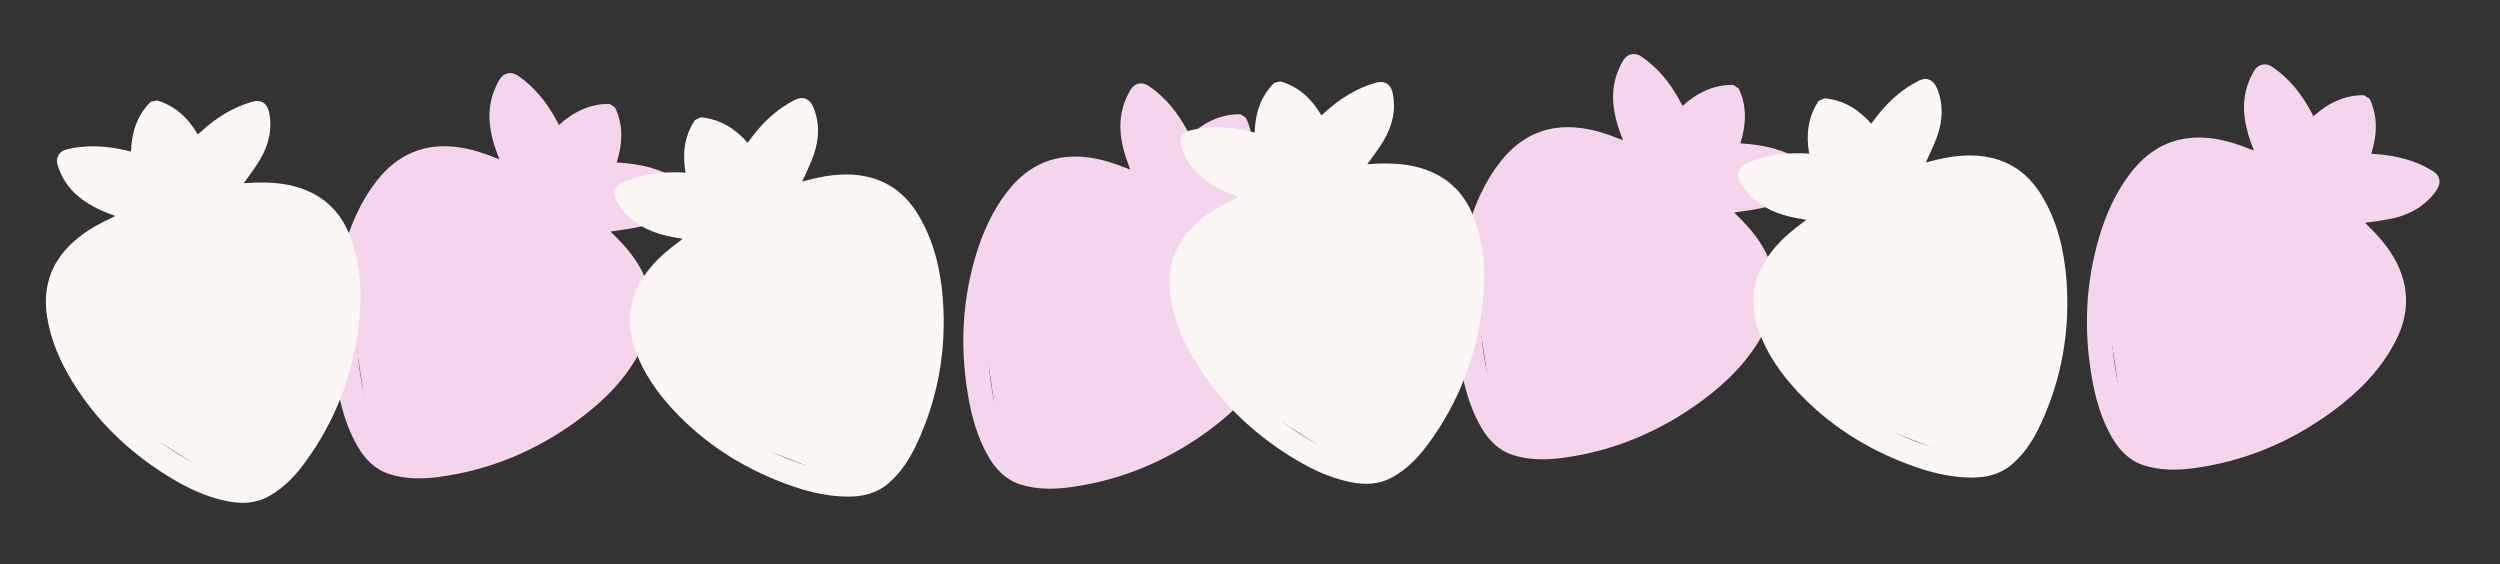 <?xml version="1.0" encoding="UTF-8"?> <svg xmlns="http://www.w3.org/2000/svg" width="1444" height="326" viewBox="0 0 1444 326" fill="none"><rect x="0" y="0" width="1444" height="326" fill="#333333" stroke="none"/><path d="M355.27 62.101C360.08 72.258 359.71 82.831 356.218 93.825C357.087 93.891 357.843 93.962 358.604 94.012C370.429 94.8 381.62 97.584 391.716 103.764C396.128 106.468 396.849 110.723 393.711 115.186C387.617 123.786 379.156 128.656 369.368 130.997C363.916 132.291 358.31 132.825 352.61 133.733C354.034 135.153 355.597 136.678 357.125 138.212C364.459 145.768 370.688 154.09 374.03 164.406C378.24 177.366 376.516 189.971 370.199 202.176C361.722 218.561 349.094 231.302 334.58 242.09C310.174 260.173 283.187 271.515 253.601 275.467C243.974 276.748 234.396 276.795 225.119 273.895C216.526 271.212 210.751 265.163 206.376 257.562C199.996 246.44 196.646 234.179 194.557 221.461C190.183 195.022 191.239 168.595 198.973 142.359C203.012 128.678 208.734 115.753 217.648 104.393C229.859 88.829 245.491 82.507 264.348 84.989C272.009 85.988 279.249 88.322 286.342 91.204C286.902 91.427 287.474 91.62 288.453 91.975C287.742 90.086 287.141 88.587 286.605 87.067C282.983 76.818 281.173 66.323 284.371 55.348C285.379 52.111 286.758 48.992 288.479 46.058C290.768 42.023 295.164 41.077 298.902 43.562C308.592 50.069 315.699 58.96 321.273 69.232C321.752 70.117 322.204 71.023 322.803 72.18C331.375 64.541 340.919 59.807 352.175 60.055L355.27 62.101ZM313.88 122.669C306.48 118.385 299.178 113.915 291.645 109.87C283.073 105.253 274.099 101.462 264.415 99.671C250.071 97.002 237.897 100.94 228.469 113.185C220.724 123.246 215.735 134.65 212.27 146.701C204.941 172.152 204.447 197.678 209.269 223.151C211.14 232.956 214.152 242.328 219.215 250.881C222.908 257.109 228.177 260.858 235.414 261.264C240.955 261.573 246.598 261.862 252.121 261.181C277.682 258.012 301.066 248.246 322.6 233.416C335.739 224.36 347.169 213.444 355.63 199.625C363.066 187.477 364.625 175.037 357.515 162.775C354.783 158.119 351.564 153.79 347.913 149.86C337.958 139.068 325.908 130.892 313.88 122.669ZM322.884 108.504C337.345 105.202 347.091 86.666 344.103 75.586C330.93 79.132 320.677 94.926 322.884 108.504ZM308.637 97.949C309.894 94.27 311.076 91.108 312.03 87.885C312.395 86.707 312.413 85.461 312.083 84.302C309.61 77.391 305.959 71.019 301.294 65.471C300.137 64.085 298.891 62.781 297.295 61.009C295.971 75.48 301.152 86.918 308.637 97.949ZM338.488 117.298C351.579 119.52 364.147 119.688 376.724 112.588C367.773 109.138 358.1 107.783 348.401 108.62C347.8 108.721 347.239 109.012 346.795 109.449C344.13 111.913 341.52 114.428 338.474 117.32L338.488 117.298Z" fill="#F5D5ED"></path><path d="M230.465 95.09L289.554 96.89L295.127 54.045L314.429 73.193L326.39 74.31L348.876 68.975L350.954 90.232C351.433 92.755 353.731 98.669 359.09 102.143C364.449 105.617 378.23 110.125 384.45 111.945L346.177 126.956C354.766 144.691 371.339 181.096 368.915 184.834L343.167 224.556C322.118 237.459 279.271 263.443 276.272 264.154C273.274 264.865 251.049 268.82 240.31 270.708L214.951 260.907L200.737 165.415L230.465 95.09Z" fill="#F5D5ED"></path><path d="M1004.27 51.101C1009.08 61.258 1008.71 71.831 1005.22 82.825C1006.09 82.891 1006.84 82.962 1007.6 83.012C1019.43 83.8 1030.62 86.584 1040.72 92.764C1045.13 95.468 1045.85 99.723 1042.71 104.186C1036.62 112.786 1028.16 117.656 1018.37 119.997C1012.92 121.291 1007.31 121.825 1001.61 122.733C1003.03 124.153 1004.6 125.678 1006.12 127.212C1013.46 134.768 1019.69 143.09 1023.03 153.406C1027.24 166.366 1025.52 178.971 1019.2 191.176C1010.72 207.561 998.094 220.302 983.58 231.09C959.174 249.173 932.187 260.515 902.601 264.467C892.974 265.748 883.396 265.795 874.119 262.895C865.526 260.212 859.751 254.163 855.376 246.562C848.996 235.44 845.646 223.179 843.557 210.461C839.183 184.022 840.239 157.595 847.973 131.359C852.012 117.678 857.734 104.753 866.648 93.393C878.859 77.829 894.491 71.507 913.348 73.989C921.009 74.988 928.249 77.322 935.342 80.204C935.902 80.427 936.474 80.62 937.453 80.975C936.742 79.086 936.141 77.587 935.605 76.067C931.983 65.818 930.173 55.323 933.371 44.348C934.379 41.111 935.758 37.992 937.479 35.058C939.768 31.023 944.164 30.077 947.902 32.562C957.592 39.069 964.699 47.96 970.273 58.232C970.752 59.117 971.204 60.023 971.803 61.18C980.375 53.541 989.919 48.807 1001.17 49.055L1004.27 51.101ZM962.88 111.669C955.48 107.385 948.178 102.915 940.645 98.87C932.073 94.253 923.099 90.462 913.415 88.671C899.071 86.002 886.897 89.94 877.469 102.185C869.724 112.246 864.735 123.65 861.27 135.701C853.941 161.152 853.447 186.678 858.269 212.151C860.14 221.956 863.152 231.328 868.215 239.881C871.908 246.109 877.177 249.858 884.414 250.264C889.955 250.573 895.598 250.862 901.121 250.181C926.682 247.012 950.066 237.246 971.6 222.416C984.739 213.36 996.169 202.444 1004.63 188.625C1012.07 176.477 1013.63 164.037 1006.52 151.775C1003.78 147.119 1000.56 142.79 996.913 138.86C986.958 128.068 974.908 119.892 962.88 111.669ZM971.884 97.504C986.345 94.202 996.091 75.666 993.103 64.586C979.93 68.132 969.677 83.926 971.884 97.504ZM957.637 86.949C958.894 83.27 960.076 80.108 961.03 76.885C961.395 75.707 961.413 74.461 961.083 73.302C958.61 66.391 954.959 60.019 950.294 54.471C949.137 53.085 947.891 51.781 946.295 50.009C944.971 64.48 950.152 75.918 957.637 86.949ZM987.488 106.298C1000.58 108.52 1013.15 108.688 1025.72 101.588C1016.77 98.138 1007.1 96.783 997.401 97.62C996.8 97.722 996.239 98.012 995.795 98.449C993.13 100.913 990.52 103.428 987.474 106.32L987.488 106.298Z" fill="#F5D5ED"></path><path d="M879.465 84.09L938.554 85.89L944.127 43.045L963.429 62.193L975.39 63.31L997.876 57.975L999.954 79.232C1000.43 81.755 1002.73 87.669 1008.09 91.143C1013.45 94.617 1027.23 99.125 1033.45 100.945L995.177 115.956C1003.77 133.691 1020.34 170.096 1017.92 173.834L992.167 213.556C971.118 226.459 928.271 252.443 925.272 253.154C922.274 253.865 900.049 257.82 889.31 259.708L863.951 249.907L849.737 154.415L879.465 84.09Z" fill="#F5D5ED"></path><path d="M719.688 68.065C724.498 78.223 724.128 88.795 720.636 99.789C721.505 99.856 722.261 99.927 723.022 99.977C734.847 100.765 746.038 103.549 756.134 109.729C760.546 112.433 761.266 116.688 758.129 121.151C752.035 129.751 743.574 134.621 733.786 136.962C728.334 138.255 722.728 138.79 717.028 139.698C718.452 141.118 720.015 142.643 721.543 144.177C728.877 151.733 735.106 160.055 738.448 170.371C742.658 183.33 740.934 195.935 734.617 208.141C726.14 224.526 713.512 237.267 698.998 248.054C674.592 266.138 647.605 277.479 618.019 281.432C608.391 282.713 598.814 282.76 589.537 279.86C580.944 277.177 575.169 271.128 570.794 263.527C564.414 252.405 561.064 240.144 558.975 227.426C554.601 200.987 555.657 174.56 563.391 148.324C567.43 134.643 573.152 121.718 582.066 110.358C594.277 94.794 609.909 88.472 628.766 90.954C636.427 91.953 643.667 94.287 650.76 97.169C651.32 97.392 651.892 97.585 652.871 97.94C652.16 96.051 651.559 94.551 651.023 93.032C647.401 82.782 645.591 72.288 648.789 61.313C649.797 58.076 651.176 54.957 652.897 52.023C655.186 47.988 659.582 47.042 663.32 49.527C673.01 56.033 680.117 64.924 685.691 75.197C686.17 76.082 686.622 76.988 687.221 78.145C695.793 70.506 705.337 65.772 716.593 66.02L719.688 68.065ZM678.298 128.634C670.898 124.349 663.596 119.88 656.062 115.835C647.491 111.218 638.517 107.427 628.833 105.636C614.489 102.967 602.315 106.905 592.887 119.15C585.142 129.21 580.153 140.615 576.688 152.666C569.359 178.117 568.865 203.643 573.687 229.116C575.558 238.921 578.57 248.293 583.633 256.846C587.326 263.073 592.595 266.823 599.832 267.229C605.373 267.538 611.016 267.827 616.539 267.145C642.1 263.976 665.484 254.211 687.018 239.381C700.157 230.325 711.587 219.409 720.048 205.589C727.484 193.442 729.043 181.001 721.933 168.74C719.201 164.084 715.982 159.755 712.331 155.825C702.376 145.033 690.326 136.857 678.298 128.634ZM687.302 114.468C701.763 111.167 711.509 92.631 708.521 81.551C695.348 85.097 685.095 100.891 687.302 114.468ZM673.055 103.914C674.312 100.235 675.494 97.073 676.448 93.85C676.813 92.672 676.831 91.425 676.501 90.267C674.028 83.356 670.377 76.984 665.712 71.436C664.555 70.05 663.309 68.746 661.713 66.974C660.389 81.445 665.57 92.883 673.055 103.914ZM702.906 123.263C715.997 125.485 728.565 125.653 741.142 118.553C732.191 115.103 722.518 113.748 712.819 114.584C712.218 114.686 711.657 114.977 711.213 115.414C708.548 117.878 705.938 120.393 702.892 123.285L702.906 123.263Z" fill="#F5D5ED"></path><path d="M594.883 101.055L653.972 102.855L659.545 60.01L678.847 79.158L690.808 80.275L713.294 74.94L715.372 96.197C715.851 98.72 718.149 104.634 723.508 108.108C728.867 111.582 742.647 116.09 748.868 117.909L710.595 132.921C719.184 150.656 735.757 187.061 733.333 190.799L707.585 230.521C686.536 243.424 643.689 269.407 640.69 270.119C637.692 270.83 615.467 274.785 604.728 276.673L579.369 266.872L565.155 171.38L594.883 101.055Z" fill="#F5D5ED"></path><path d="M1368.69 57.065C1373.5 67.223 1373.13 77.795 1369.64 88.789C1370.51 88.856 1371.26 88.927 1372.02 88.977C1383.85 89.765 1395.04 92.549 1405.13 98.728C1409.55 101.433 1410.27 105.688 1407.13 110.151C1401.03 118.751 1392.57 123.621 1382.79 125.962C1377.33 127.255 1371.73 127.79 1366.03 128.698C1367.45 130.118 1369.01 131.643 1370.54 133.177C1377.88 140.733 1384.11 149.055 1387.45 159.371C1391.66 172.33 1389.93 184.935 1383.62 197.141C1375.14 213.526 1362.51 226.267 1348 237.054C1323.59 255.138 1296.6 266.479 1267.02 270.432C1257.39 271.713 1247.81 271.76 1238.54 268.86C1229.94 266.177 1224.17 260.128 1219.79 252.527C1213.41 241.405 1210.06 229.144 1207.97 216.426C1203.6 189.987 1204.66 163.56 1212.39 137.324C1216.43 123.643 1222.15 110.718 1231.07 99.358C1243.28 83.794 1258.91 77.472 1277.77 79.954C1285.43 80.953 1292.67 83.287 1299.76 86.169C1300.32 86.392 1300.89 86.585 1301.87 86.94C1301.16 85.051 1300.56 83.551 1300.02 82.032C1296.4 71.782 1294.59 61.288 1297.79 50.313C1298.8 47.076 1300.18 43.957 1301.9 41.023C1304.19 36.988 1308.58 36.042 1312.32 38.527C1322.01 45.033 1329.12 53.925 1334.69 64.197C1335.17 65.082 1335.62 65.988 1336.22 67.145C1344.79 59.506 1354.34 54.772 1365.59 55.02L1368.69 57.065ZM1327.3 117.634C1319.9 113.349 1312.6 108.88 1305.06 104.835C1296.49 100.218 1287.52 96.427 1277.83 94.636C1263.49 91.967 1251.32 95.905 1241.89 108.15C1234.14 118.21 1229.15 129.615 1225.69 141.666C1218.36 167.117 1217.86 192.643 1222.69 218.116C1224.56 227.921 1227.57 237.293 1232.63 245.846C1236.33 252.073 1241.6 255.823 1248.83 256.229C1254.37 256.538 1260.02 256.827 1265.54 256.145C1291.1 252.976 1314.48 243.211 1336.02 228.381C1349.16 219.325 1360.59 208.409 1369.05 194.589C1376.48 182.442 1378.04 170.001 1370.93 157.74C1368.2 153.084 1364.98 148.755 1361.33 144.825C1351.38 134.033 1339.33 125.857 1327.3 117.634ZM1336.3 103.468C1350.76 100.167 1360.51 81.631 1357.52 70.551C1344.35 74.097 1334.1 89.891 1336.3 103.468ZM1322.06 92.914C1323.31 89.235 1324.49 86.073 1325.45 82.85C1325.81 81.672 1325.83 80.425 1325.5 79.267C1323.03 72.356 1319.38 65.984 1314.71 60.436C1313.56 59.05 1312.31 57.746 1310.71 55.974C1309.39 70.445 1314.57 81.883 1322.06 92.914ZM1351.91 112.263C1365 114.485 1377.57 114.653 1390.14 107.553C1381.19 104.103 1371.52 102.748 1361.82 103.584C1361.22 103.686 1360.66 103.977 1360.21 104.414C1357.55 106.878 1354.94 109.393 1351.89 112.285L1351.91 112.263Z" fill="#F5D5ED"></path><path d="M1243.88 90.055L1302.97 91.855L1308.55 49.01L1327.85 68.158L1339.81 69.275L1362.29 63.94L1364.37 85.197C1364.85 87.72 1367.15 93.634 1372.51 97.108C1377.87 100.582 1391.65 105.09 1397.87 106.909L1359.59 121.921C1368.18 139.656 1384.76 176.061 1382.33 179.799L1356.59 219.521C1335.54 232.424 1292.69 258.407 1289.69 259.119C1286.69 259.83 1264.47 263.785 1253.73 265.673L1228.37 255.872L1214.15 160.38L1243.88 90.055Z" fill="#F5D5ED"></path><path d="M404.755 67.784C415.819 68.726 424.48 74.18 431.839 82.438C432.356 81.747 432.816 81.153 433.262 80.544C440.199 71.086 448.471 63.127 459.007 57.733C463.614 55.378 467.562 56.849 469.636 61.633C473.607 70.892 473.197 80.304 469.963 89.59C468.153 94.757 465.626 99.683 463.362 104.868C465.307 104.375 467.414 103.816 469.51 103.291C479.734 100.866 490.013 99.733 500.43 101.973C513.523 104.778 523.169 112.349 530.042 123.548C539.272 138.58 543.244 155.291 544.579 172.622C546.777 201.738 541.956 229.719 529.566 256.266C525.528 264.902 520.485 272.897 513.131 279.205C506.322 285.051 498.189 286.913 489.499 286.853C476.794 286.75 464.743 283.569 452.978 279.117C428.505 269.886 406.922 256.143 389.045 236.935C379.726 226.913 371.934 215.859 367.147 202.91C360.587 185.171 363.588 169.083 375.676 154.597C380.579 148.708 386.377 143.818 392.556 139.318C393.04 138.961 393.505 138.578 394.323 137.936C392.362 137.609 390.787 137.379 389.23 137.085C378.719 135.111 368.966 131.508 361.467 123.504C359.29 121.089 357.409 118.423 355.864 115.562C353.698 111.693 355.239 107.574 359.305 105.673C369.9 100.775 381.121 99.189 392.686 99.55C393.682 99.582 394.681 99.648 395.969 99.712C394.118 88.859 395.217 78.611 401.399 69.365L404.755 67.784ZM433.535 131.716C426.018 135.789 418.397 139.691 411.01 143.992C402.592 148.878 394.653 154.501 388.013 161.689C378.163 172.327 375.001 184.376 380.257 198.184C384.575 209.528 391.483 219.232 399.741 227.982C417.175 246.471 438.301 259.308 462.202 267.694C471.41 270.911 480.862 272.967 490.715 272.916C497.893 272.874 503.831 270.314 508.012 264.489C511.212 260.028 514.449 255.472 516.81 250.544C527.721 227.727 531.95 203.512 530.953 178.371C530.34 163.027 527.26 148.2 520.172 134.431C513.941 122.329 504.345 114.976 490.298 114.924C484.947 114.932 479.612 115.503 474.381 116.628C460.055 119.66 446.809 125.709 433.535 131.716ZM426.446 117.327C431.355 103.684 420.996 86.55 410.127 83.643C406.107 96.333 413.898 112.554 426.446 117.327ZM410.04 124.046C407.625 121.209 405.603 118.686 403.409 116.323C402.616 115.446 401.581 114.824 400.435 114.535C393.332 113.229 386.056 113.165 378.931 114.348C377.156 114.635 375.402 115.038 373.07 115.503C384.492 123.65 396.825 124.906 410.04 124.046ZM442.096 108.622C450.906 98.808 457.717 88.43 458.443 74.506C450.802 80.276 444.533 87.667 440.086 96.147C439.852 96.696 439.797 97.305 439.929 97.887C440.578 101.304 441.301 104.701 442.107 108.644L442.096 108.622Z" fill="#FCF7F4"></path><path d="M366.164 187.712L399.034 139.411L366.094 113.916L392.381 107.173L399.666 97.762L407.131 76.451L426.044 85.069C428.412 85.899 434.586 86.865 440.341 84.096C446.097 81.327 457.188 72.052 462.014 67.761L454.278 106.922C473.696 108.407 512.994 112.336 514.84 116.173L534.456 156.939C534.095 180.738 533.124 229.048 532.128 231.889C531.133 234.731 522.65 255.153 518.533 265.01L496.861 281.344L409.309 246.689L366.164 187.712Z" fill="#FCF7F4"></path><path d="M1053.76 56.784C1064.82 57.726 1073.48 63.18 1080.84 71.438C1081.36 70.747 1081.82 70.153 1082.26 69.544C1089.2 60.086 1097.47 52.127 1108.01 46.733C1112.61 44.378 1116.56 45.849 1118.64 50.633C1122.61 59.892 1122.2 69.304 1118.96 78.59C1117.15 83.757 1114.63 88.683 1112.36 93.868C1114.31 93.375 1116.41 92.816 1118.51 92.291C1128.73 89.866 1139.01 88.733 1149.43 90.973C1162.52 93.778 1172.17 101.349 1179.04 112.548C1188.27 127.58 1192.24 144.291 1193.58 161.622C1195.78 190.738 1190.96 218.719 1178.57 245.266C1174.53 253.902 1169.49 261.897 1162.13 268.205C1155.32 274.051 1147.19 275.913 1138.5 275.853C1125.79 275.75 1113.74 272.569 1101.98 268.117C1077.5 258.886 1055.92 245.143 1038.05 225.935C1028.73 215.913 1020.93 204.859 1016.15 191.91C1009.59 174.171 1012.59 158.083 1024.68 143.597C1029.58 137.708 1035.38 132.818 1041.56 128.318C1042.04 127.961 1042.51 127.578 1043.32 126.936C1041.36 126.609 1039.79 126.379 1038.23 126.085C1027.72 124.111 1017.97 120.508 1010.47 112.504C1008.29 110.089 1006.41 107.423 1004.86 104.562C1002.7 100.693 1004.24 96.574 1008.3 94.673C1018.9 89.775 1030.12 88.189 1041.69 88.55C1042.68 88.582 1043.68 88.648 1044.97 88.712C1043.12 77.859 1044.22 67.611 1050.4 58.365L1053.76 56.784ZM1082.54 120.716C1075.02 124.789 1067.4 128.691 1060.01 132.992C1051.59 137.878 1043.65 143.501 1037.01 150.689C1027.16 161.327 1024 173.376 1029.26 187.184C1033.58 198.528 1040.48 208.232 1048.74 216.982C1066.18 235.471 1087.3 248.308 1111.2 256.694C1120.41 259.911 1129.86 261.967 1139.72 261.916C1146.89 261.874 1152.83 259.314 1157.01 253.489C1160.21 249.028 1163.45 244.472 1165.81 239.544C1176.72 216.727 1180.95 192.512 1179.95 167.371C1179.34 152.027 1176.26 137.2 1169.17 123.431C1162.94 111.329 1153.35 103.976 1139.3 103.924C1133.95 103.932 1128.61 104.503 1123.38 105.628C1109.06 108.66 1095.81 114.709 1082.54 120.716ZM1075.45 106.327C1080.35 92.684 1070 75.55 1059.13 72.643C1055.11 85.333 1062.9 101.554 1075.45 106.327ZM1059.04 113.046C1056.63 110.209 1054.6 107.686 1052.41 105.323C1051.62 104.446 1050.58 103.824 1049.43 103.535C1042.33 102.229 1035.06 102.165 1027.93 103.348C1026.16 103.635 1024.4 104.038 1022.07 104.503C1033.49 112.65 1045.83 113.906 1059.04 113.046ZM1091.1 97.622C1099.91 87.808 1106.72 77.43 1107.44 63.506C1099.8 69.276 1093.53 76.667 1089.09 85.147C1088.85 85.696 1088.8 86.305 1088.93 86.887C1089.58 90.305 1090.3 93.701 1091.11 97.644L1091.1 97.622Z" fill="#FCF7F4"></path><path d="M1015.16 176.712L1048.03 128.411L1015.09 102.916L1041.38 96.173L1048.67 86.762L1056.13 65.451L1075.04 74.069C1077.41 74.899 1083.59 75.865 1089.34 73.096C1095.1 70.327 1106.19 61.053 1111.01 56.761L1103.28 95.922C1122.7 97.407 1161.99 101.336 1163.84 105.173L1183.46 145.939C1183.09 169.738 1182.12 218.048 1181.13 220.889C1180.13 223.731 1171.65 244.153 1167.53 254.01L1145.86 270.344L1058.31 235.689L1015.16 176.712Z" fill="#FCF7F4"></path><path d="M90.558 57.999C101.223 61.089 108.65 68.133 114.249 77.671C114.892 77.095 115.459 76.602 116.016 76.093C124.669 68.175 134.34 61.989 145.728 58.761C150.707 57.353 154.29 59.569 155.387 64.666C157.47 74.523 155.226 83.673 150.237 92.146C147.45 96.86 144.008 101.195 140.772 105.838C142.776 105.734 144.953 105.599 147.111 105.494C157.611 105.117 167.913 106.017 177.691 110.254C189.981 115.566 197.958 124.879 202.507 137.207C208.616 153.754 209.241 170.92 207.158 188.178C203.614 217.16 193.41 243.657 176.063 267.265C170.414 274.944 163.903 281.797 155.457 286.544C147.635 290.944 139.295 291.178 130.784 289.418C118.345 286.83 107.15 281.352 96.484 274.683C74.291 260.841 55.816 243.139 42.044 220.803C34.867 209.151 29.389 196.786 27.23 183.151C24.268 164.471 30.359 149.281 45.049 137.442C51.01 132.626 57.653 128.966 64.593 125.763C65.138 125.507 65.669 125.223 66.596 124.753C64.738 124.048 63.238 123.514 61.768 122.921C51.848 118.928 42.988 113.486 37.201 104.169C35.539 101.375 34.216 98.392 33.261 95.284C31.894 91.066 34.211 87.328 38.57 86.259C49.919 83.53 61.234 84.171 72.505 86.789C73.475 87.015 74.442 87.275 75.692 87.59C76.001 76.585 79.085 66.75 86.957 58.892L90.558 57.999ZM106.268 126.328C98.099 128.851 89.862 131.186 81.776 133.957C72.564 137.101 63.678 141.062 55.759 146.811C44.018 155.316 38.559 166.513 41.01 181.082C43.025 193.052 47.9 203.92 54.285 214.117C67.764 235.661 85.968 252.385 107.766 265.287C116.166 270.243 125.032 274.11 134.705 275.988C141.752 277.352 148.077 276.004 153.317 271.11C157.328 267.361 161.394 263.527 164.674 259.156C179.84 238.917 188.727 215.998 192.67 191.148C195.072 175.981 194.954 160.838 190.698 145.948C186.956 132.86 178.985 123.771 165.219 120.971C159.97 119.931 154.627 119.447 149.276 119.527C134.635 119.696 120.461 123.035 106.268 126.328ZM102.132 110.829C109.616 98.411 102.812 79.581 92.722 74.603C86.295 86.26 90.761 103.693 102.132 110.829ZM84.729 114.208C82.916 110.952 81.426 108.083 79.737 105.336C79.131 104.321 78.238 103.508 77.171 103C70.461 100.329 63.338 98.843 56.12 98.608C54.322 98.543 52.523 98.594 50.145 98.594C59.752 108.819 71.601 112.465 84.729 114.208ZM119.183 105.356C129.744 97.456 138.455 88.612 141.892 75.1C133.269 79.263 125.674 85.283 119.654 92.729C119.317 93.222 119.144 93.808 119.159 94.404C119.127 97.883 119.171 101.355 119.189 105.38L119.183 105.356Z" fill="#FCF7F4"></path><path d="M29.243 168.053L70.93 127.119L43.617 95.67L70.716 94.203L79.702 86.4L91.194 66.962L108.054 79.115C110.214 80.392 116.08 82.549 122.266 80.959C128.452 79.37 141.143 72.446 146.716 69.183L131.465 106.072C150.217 111.329 187.986 122.873 189.045 126.997L200.303 170.814C195.29 194.082 184.882 241.267 183.35 243.859C181.818 246.451 169.502 264.818 163.535 273.678L139.085 285.455L60.009 234.333L29.243 168.053Z" fill="#FCF7F4"></path><path d="M739.558 46.999C750.223 50.089 757.65 57.133 763.249 66.671C763.892 66.095 764.459 65.602 765.016 65.093C773.669 57.175 783.34 50.989 794.728 47.761C799.707 46.353 803.29 48.569 804.387 53.666C806.47 63.523 804.226 72.673 799.237 81.146C796.45 85.86 793.008 90.195 789.772 94.838C791.776 94.734 793.953 94.599 796.111 94.494C806.611 94.117 816.913 95.017 826.691 99.254C838.981 104.566 846.958 113.879 851.507 126.207C857.616 142.754 858.241 159.92 856.158 177.178C852.614 206.16 842.41 232.657 825.063 256.265C819.414 263.944 812.903 270.797 804.457 275.544C796.635 279.944 788.295 280.178 779.784 278.418C767.345 275.83 756.15 270.352 745.484 263.683C723.291 249.841 704.816 232.139 691.044 209.803C683.867 198.151 678.389 185.786 676.229 172.151C673.268 153.471 679.359 138.281 694.049 126.442C700.01 121.626 706.653 117.966 713.593 114.763C714.138 114.507 714.669 114.223 715.596 113.753C713.738 113.048 712.238 112.514 710.768 111.921C700.848 107.928 691.988 102.486 686.201 93.169C684.539 90.375 683.216 87.392 682.261 84.284C680.894 80.066 683.211 76.328 687.57 75.259C698.919 72.53 710.234 73.171 721.505 75.789C722.475 76.015 723.442 76.275 724.692 76.59C725.001 65.585 728.085 55.75 735.957 47.892L739.558 46.999ZM755.268 115.328C747.099 117.851 738.862 120.186 730.776 122.957C721.564 126.101 712.678 130.062 704.759 135.811C693.018 144.316 687.559 155.513 690.01 170.082C692.025 182.052 696.9 192.92 703.285 203.117C716.764 224.661 734.968 241.385 756.766 254.287C765.166 259.243 774.032 263.11 783.705 264.988C790.752 266.352 797.077 265.004 802.317 260.11C806.328 256.361 810.394 252.527 813.674 248.156C828.84 227.917 837.727 204.998 841.67 180.148C844.072 164.981 843.954 149.838 839.698 134.948C835.956 121.86 827.985 112.771 814.219 109.971C808.97 108.931 803.627 108.447 798.276 108.527C783.635 108.696 769.461 112.035 755.268 115.328ZM751.132 99.829C758.616 87.411 751.812 68.581 741.722 63.603C735.295 75.26 739.761 92.693 751.132 99.829ZM733.729 103.208C731.916 99.953 730.426 97.083 728.737 94.336C728.131 93.321 727.238 92.508 726.171 92C719.461 89.329 712.338 87.843 705.12 87.608C703.323 87.543 701.523 87.594 699.145 87.594C708.752 97.819 720.601 101.465 733.729 103.208ZM768.183 94.356C778.744 86.456 787.455 77.612 790.892 64.1C782.269 68.263 774.674 74.283 768.654 81.729C768.317 82.222 768.144 82.808 768.159 83.404C768.127 86.883 768.171 90.355 768.189 94.38L768.183 94.356Z" fill="#FCF7F4"></path><path d="M678.243 157.053L719.93 116.119L692.618 84.67L719.717 83.203L728.702 75.4L740.194 55.962L757.054 68.115C759.214 69.392 765.08 71.549 771.266 69.959C777.452 68.37 790.143 61.446 795.716 58.183L780.465 95.072C799.217 100.329 836.986 111.873 838.045 115.997L849.303 159.814C844.29 183.082 833.882 230.267 832.35 232.859C830.818 235.451 818.502 253.818 812.535 262.678L788.085 274.455L709.009 223.333L678.243 157.053Z" fill="#FCF7F4"></path></svg> 